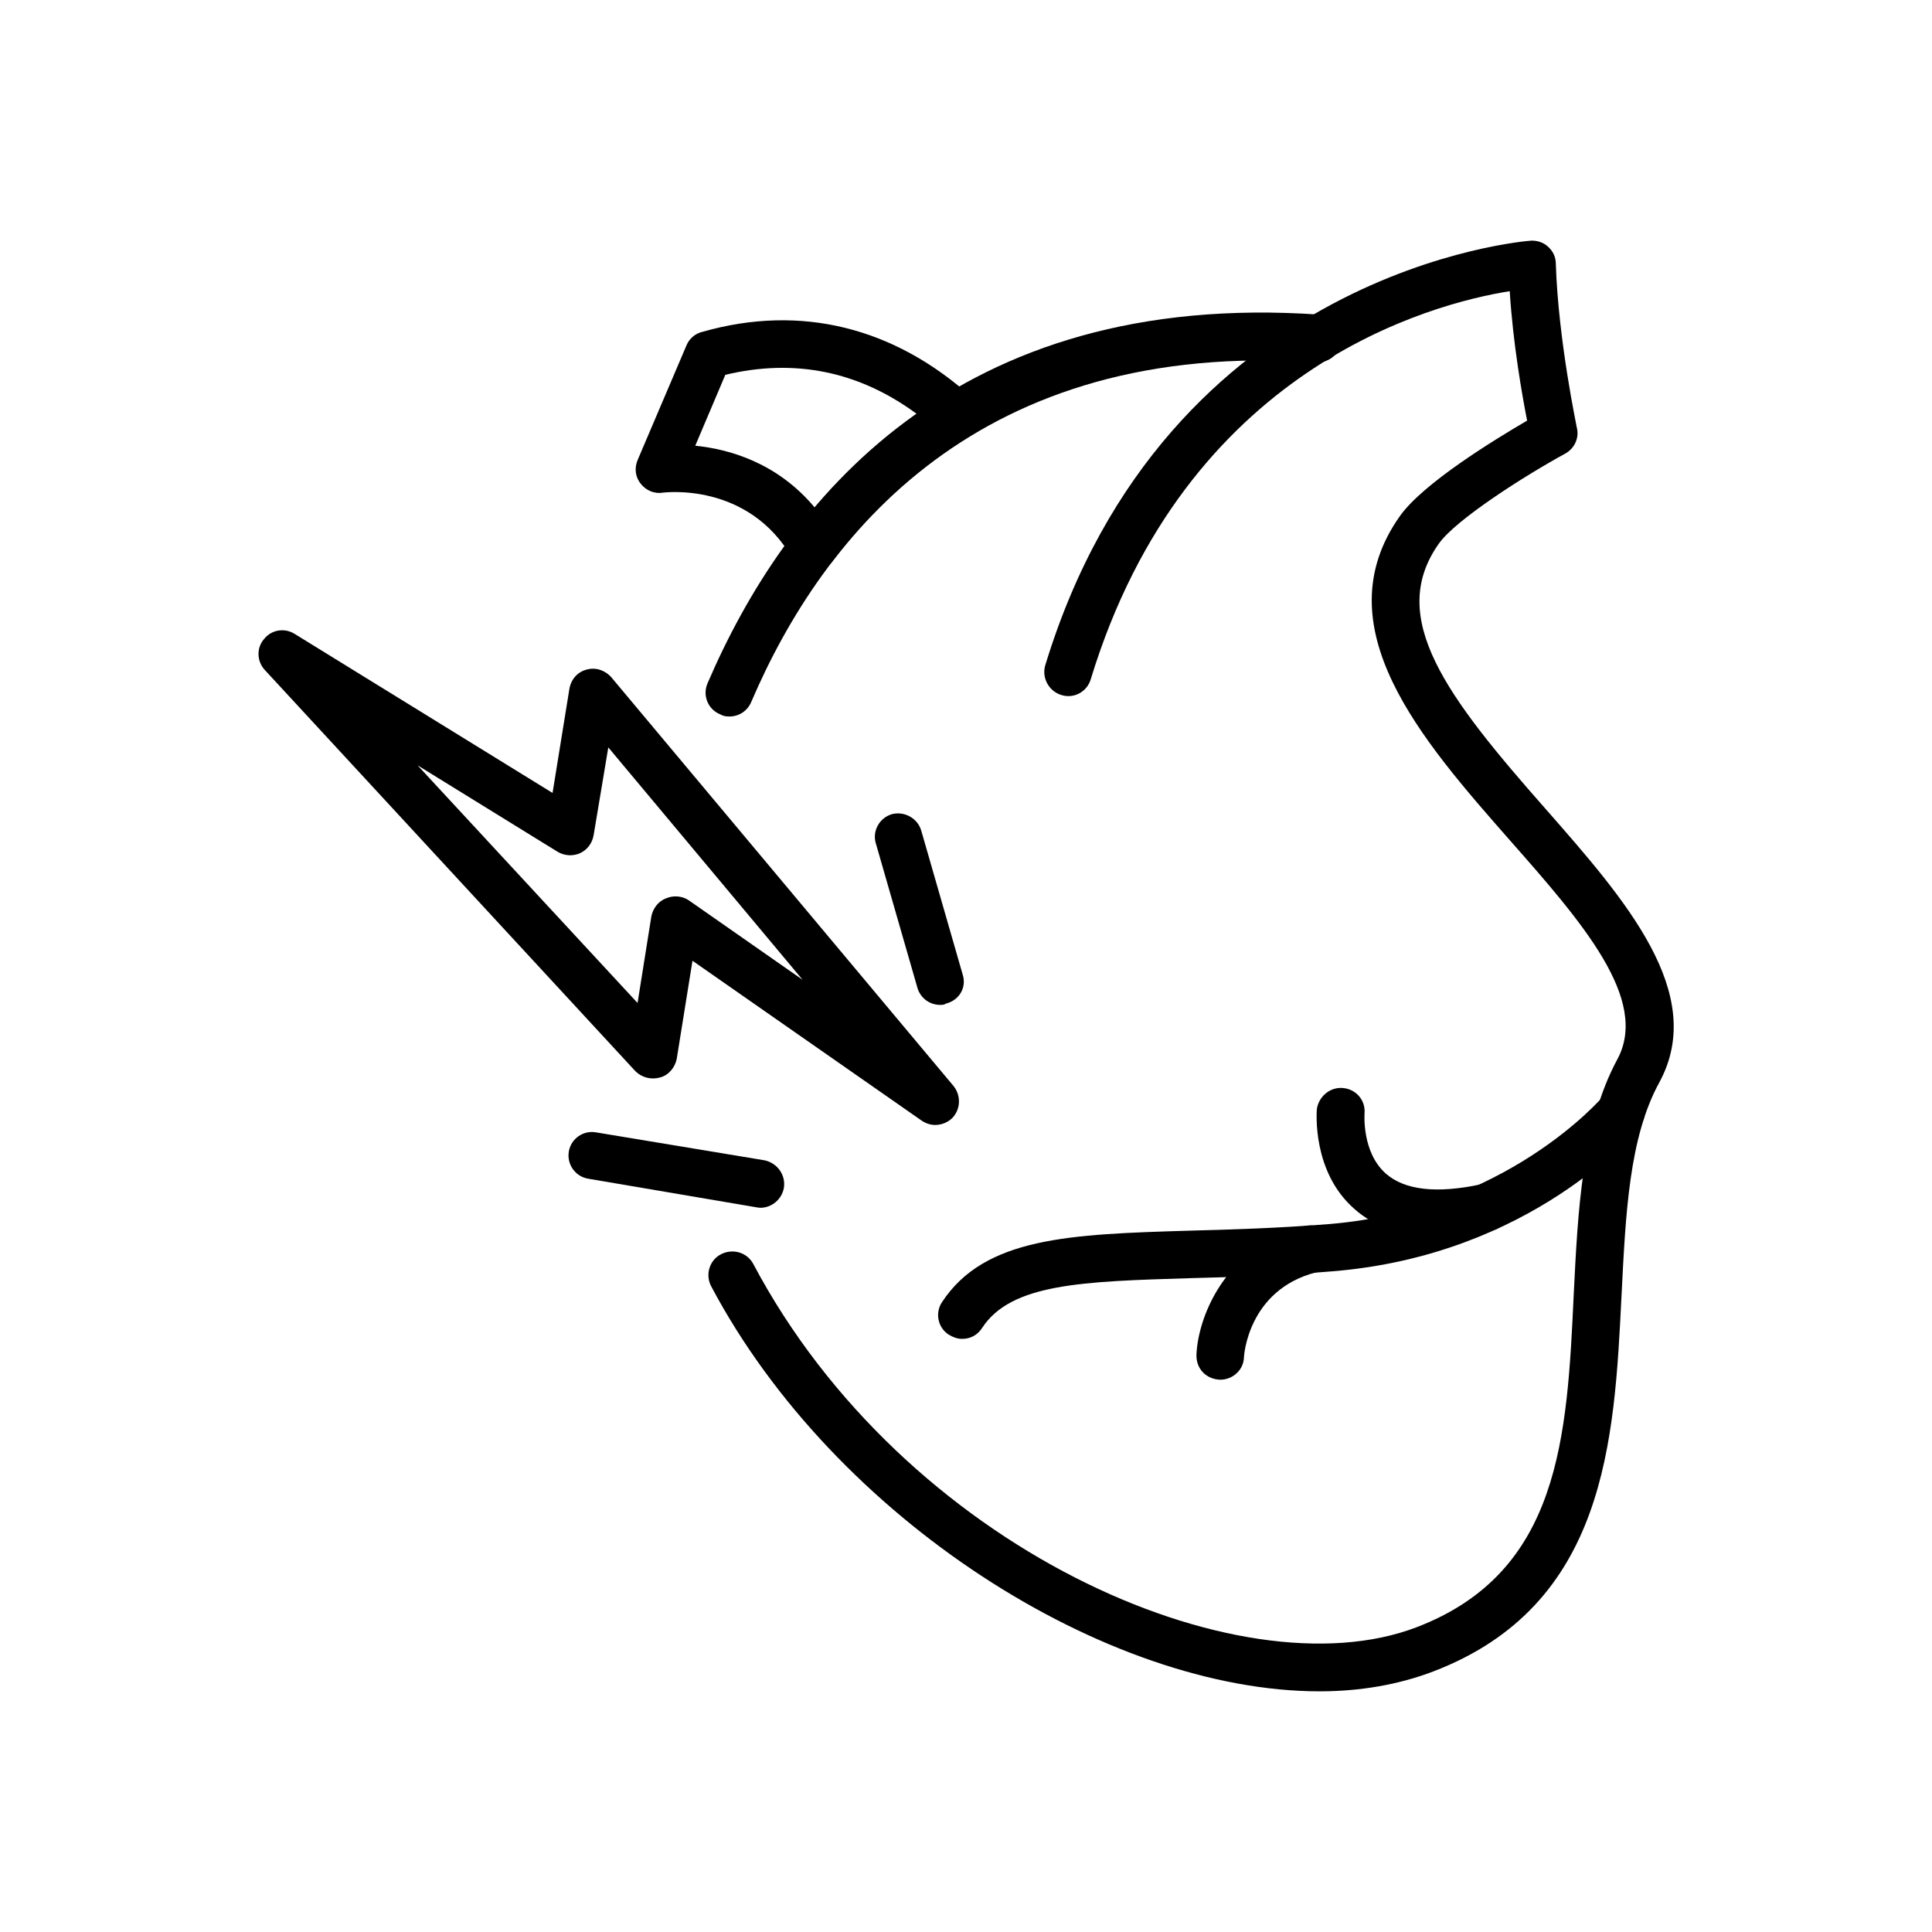 <?xml version="1.0" encoding="utf-8"?>
<!-- Generator: Adobe Illustrator 16.0.0, SVG Export Plug-In . SVG Version: 6.00 Build 0)  -->
<!DOCTYPE svg PUBLIC "-//W3C//DTD SVG 1.1 Tiny//EN" "http://www.w3.org/Graphics/SVG/1.1/DTD/svg11-tiny.dtd">
<svg version="1.1" baseProfile="tiny" id="Layer_1" xmlns="http://www.w3.org/2000/svg" xmlns:xlink="http://www.w3.org/1999/xlink"
	 x="0px" y="0px" width="7px" height="7px" viewBox="0 0 7 7" xml:space="preserve">
<g>
	<path d="M2.643,2.596c-0.012,0-0.022-0.001-0.034-0.008C2.565,2.57,2.545,2.52,2.563,2.477C2.847,1.815,3.46,1.048,4.782,1.14
		C4.83,1.142,4.865,1.184,4.861,1.232C4.858,1.28,4.816,1.315,4.77,1.313C3.548,1.228,2.982,1.936,2.722,2.543
		C2.708,2.577,2.676,2.596,2.643,2.596z"/>
	<path d="M4.781,6.128c-0.771,0-1.757-0.624-2.204-1.467C2.554,4.618,2.571,4.565,2.613,4.544s0.093-0.007,0.116,0.035
		C3.274,5.608,4.49,6.141,5.132,5.896c0.521-0.199,0.546-0.688,0.57-1.208c0.015-0.301,0.03-0.613,0.158-0.85
		c0.117-0.217-0.128-0.497-0.389-0.793C5.152,2.682,4.789,2.27,5.072,1.87c0.084-0.119,0.343-0.277,0.461-0.346
		C5.515,1.432,5.482,1.246,5.47,1.055C5.187,1.1,4.296,1.333,3.952,2.461C3.939,2.506,3.891,2.533,3.845,2.518
		C3.8,2.504,3.774,2.456,3.787,2.411c0.438-1.439,1.746-1.538,1.76-1.539c0.022-0.001,0.045,0.006,0.062,0.022
		C5.627,0.91,5.637,0.932,5.637,0.955c0.009,0.28,0.076,0.59,0.076,0.594c0.01,0.038-0.009,0.076-0.041,0.094
		C5.525,1.723,5.274,1.883,5.213,1.97C5.023,2.238,5.242,2.525,5.601,2.932C5.888,3.259,6.186,3.598,6.013,3.92
		C5.902,4.121,5.89,4.4,5.875,4.696c-0.026,0.525-0.055,1.12-0.682,1.36C5.067,6.104,4.928,6.128,4.781,6.128z"/>
	<path d="M3.486,4.851c-0.017,0-0.033-0.006-0.048-0.015c-0.04-0.025-0.051-0.079-0.025-0.118c0.155-0.236,0.465-0.246,0.894-0.259
		C4.459,4.455,4.631,4.45,4.816,4.435c0.642-0.053,0.987-0.457,0.991-0.461c0.031-0.037,0.085-0.041,0.121-0.012
		S5.971,4.046,5.94,4.081C5.924,4.103,5.547,4.547,4.83,4.606C4.641,4.622,4.466,4.627,4.313,4.631
		c-0.391,0.012-0.65,0.019-0.755,0.181C3.541,4.838,3.515,4.851,3.486,4.851z"/>
	<path d="M2.947,2.068c-0.002,0-0.004,0-0.006,0C2.913,2.066,2.886,2.05,2.872,2.025c-0.161-0.282-0.468-0.24-0.471-0.24
		C2.371,1.79,2.34,1.777,2.321,1.752c-0.02-0.025-0.023-0.058-0.01-0.087l0.176-0.413c0.01-0.025,0.032-0.044,0.059-0.05
		c0.355-0.101,0.695-0.017,0.979,0.241c0.02,0.018,0.031,0.045,0.028,0.072C3.55,1.542,3.536,1.566,3.512,1.581
		C3.323,1.696,3.156,1.85,3.015,2.035C2.999,2.056,2.975,2.068,2.947,2.068z M2.519,1.615c0.122,0.012,0.297,0.061,0.433,0.224
		c0.11-0.13,0.234-0.243,0.37-0.339C3.112,1.345,2.879,1.298,2.628,1.358L2.519,1.615z"/>
	<path d="M4.421,4.999C4.368,4.997,4.333,4.957,4.335,4.908c0.005-0.127,0.096-0.388,0.39-0.465
		c0.046-0.013,0.094,0.016,0.104,0.062C4.841,4.551,4.814,4.598,4.768,4.61C4.521,4.674,4.507,4.914,4.507,4.918
		C4.506,4.963,4.467,4.999,4.421,4.999z"/>
	<path d="M5.209,4.481c-0.124,0-0.227-0.034-0.302-0.101C4.753,4.245,4.771,4.029,4.771,4.02c0.006-0.046,0.047-0.082,0.094-0.078
		c0.049,0.004,0.083,0.045,0.079,0.092c0,0.004-0.01,0.141,0.077,0.218c0.069,0.061,0.186,0.073,0.345,0.039
		C5.413,4.28,5.459,4.311,5.47,4.357S5.451,4.45,5.404,4.459C5.334,4.476,5.269,4.481,5.209,4.481z"/>
	<path d="M3.388,4.076c-0.017,0-0.034-0.006-0.049-0.016l-0.83-0.579L2.452,3.836c-0.006,0.031-0.029,0.06-0.061,0.068
		c-0.032,0.009-0.066,0-0.089-0.023L0.959,2.427c-0.029-0.032-0.03-0.08-0.002-0.112c0.027-0.034,0.075-0.041,0.111-0.018
		l0.934,0.576l0.061-0.377c0.006-0.035,0.03-0.062,0.063-0.07c0.032-0.009,0.066,0.002,0.089,0.028l1.24,1.481
		c0.027,0.034,0.026,0.082-0.003,0.114C3.436,4.066,3.412,4.076,3.388,4.076z M1.513,2.773l0.797,0.861l0.05-0.314
		c0.006-0.028,0.024-0.054,0.053-0.065C2.44,3.243,2.473,3.246,2.497,3.263L2.908,3.55L2.204,2.708L2.151,3.025
		C2.146,3.055,2.128,3.079,2.102,3.091C2.076,3.103,2.045,3.101,2.02,3.086L1.513,2.773z"/>
	<path d="M3.407,3.641c-0.038,0-0.072-0.024-0.083-0.062l-0.15-0.521C3.159,3.013,3.185,2.964,3.231,2.95
		c0.045-0.012,0.094,0.014,0.107,0.06l0.15,0.521c0.015,0.046-0.012,0.093-0.06,0.105C3.422,3.64,3.416,3.641,3.407,3.641z"/>
	<path d="M2.755,4.376c-0.006,0-0.01-0.001-0.016-0.002L2.133,4.271c-0.048-0.007-0.08-0.052-0.072-0.099
		c0.008-0.047,0.053-0.078,0.1-0.069l0.609,0.101c0.047,0.01,0.078,0.054,0.07,0.101C2.832,4.346,2.796,4.376,2.755,4.376z"/>
</g>
</svg>
